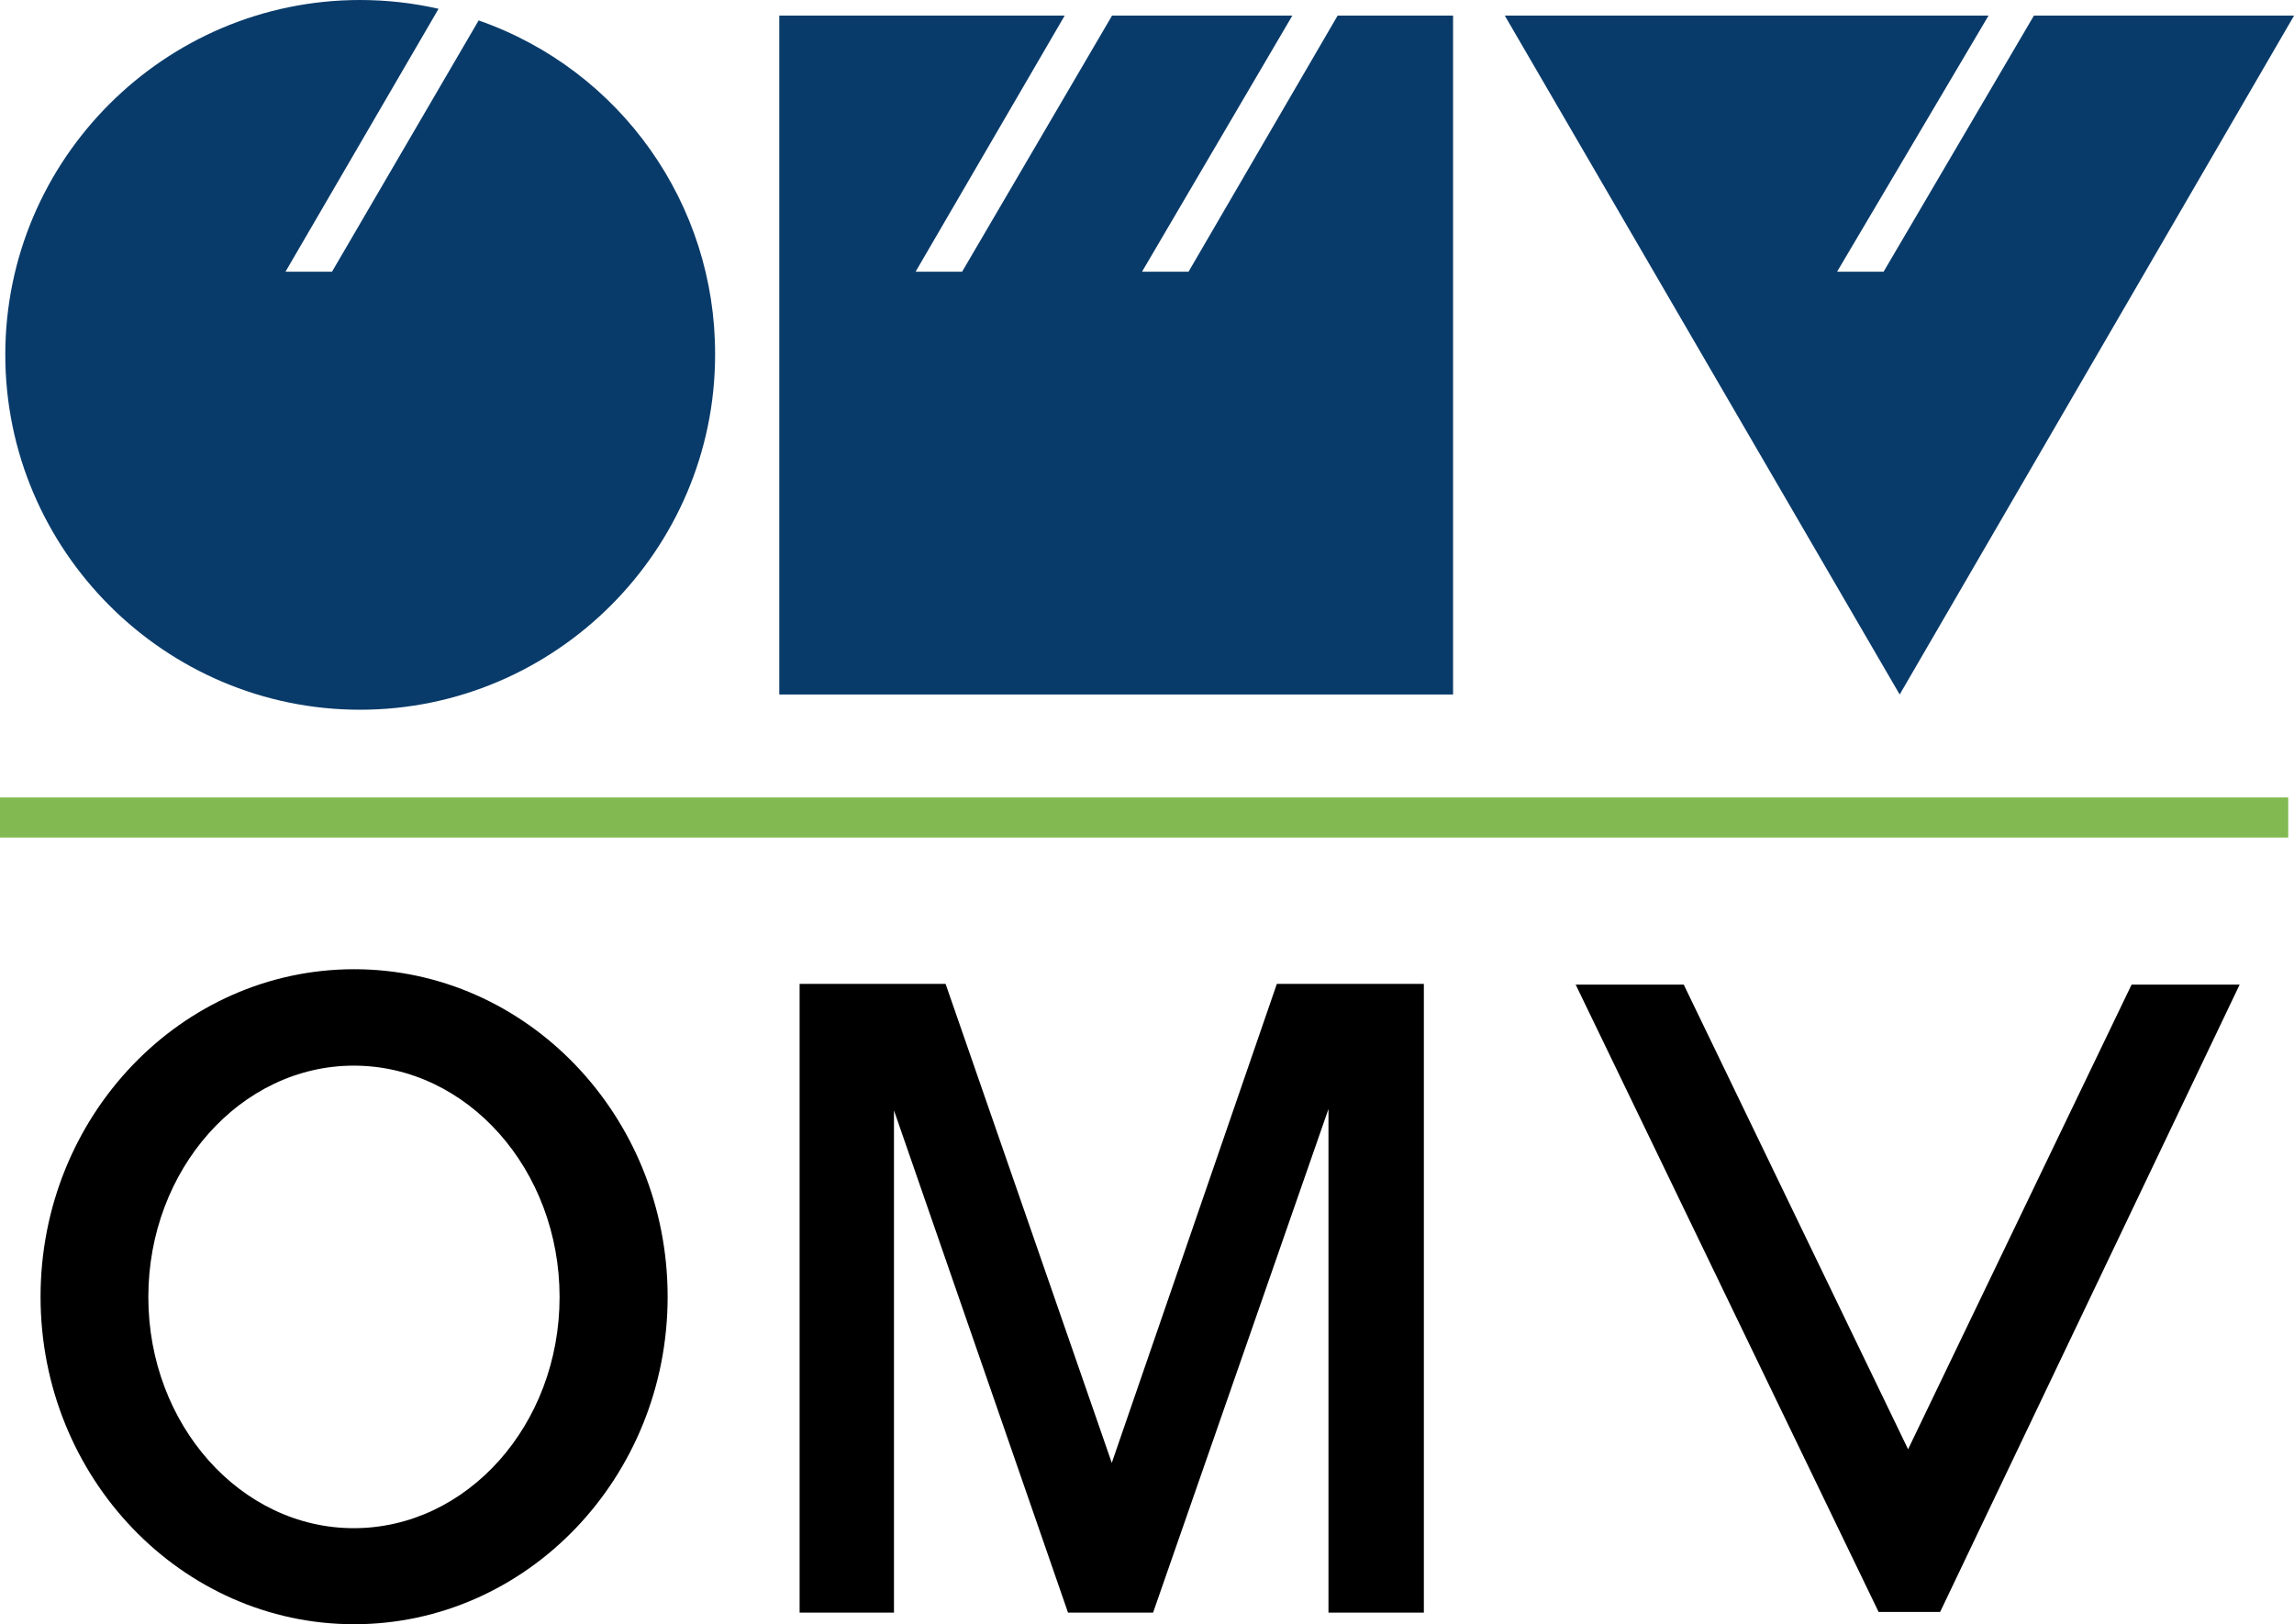 <?xml version="1.0" encoding="utf-8"?>
<!-- Generator: Adobe Illustrator 28.3.0, SVG Export Plug-In . SVG Version: 6.00 Build 0)  -->
<svg version="1.1" id="Ebene_1" xmlns="http://www.w3.org/2000/svg" xmlns:xlink="http://www.w3.org/1999/xlink" x="0px" y="0px"
	 viewBox="0 0 2426.5 1718.2" style="enable-background:new 0 0 2426.5 1718.2;" xml:space="preserve">
<style type="text/css">
	.st0{fill-rule:evenodd;clip-rule:evenodd;fill:#093B6A;}
	.st1{fill-rule:evenodd;clip-rule:evenodd;fill:#82BA51;}
	.st2{fill-rule:evenodd;clip-rule:evenodd;}
</style>
<g>
	<path class="st0" d="M463.9,9.3C436.7,3.1,408.8,0,380.8,0C174.4,0,5.6,168.3,5.6,375.2s168.7,375.6,375.2,375.6
		s375.6-168.7,375.6-375.6C757,216.1,656.6,74.1,506.3,21.6L351.2,287.4H302L463.9,9.3L463.9,9.3z M1367,16.5l-159,270.9h49.2
		l157.7-270.9H1537v718.2H824.3V16.5h301.9L968.5,287.4h49.2l158.6-270.9L1367,16.5L1367,16.5z M2103.4,16.5l-160.2,270.9h49.2
		l159-270.9h275.2l-417.2,718.2L1591.7,16.5L2103.4,16.5L2103.4,16.5z"/>
	<path class="st1" d="M2420.4,886H0v-42.4h2420.4V886z"/>
	<path class="st2" d="M374.2,1127.3c120.1,0,217.7,110,217.7,244.8c0,134.9-97.6,244.5-217.7,244.5
		c-119.7,0-217.3-109.6-217.3-244.5C156.9,1237.2,254.5,1127.3,374.2,1127.3z M374.6,1025.3c182.6,0,331.6,155.2,331.6,346.5
		c0,191.3-149,346.4-331.6,346.4S42.9,1563.1,42.9,1371.8C42.9,1180.4,191.9,1025.3,374.6,1025.3L374.6,1025.3z M2018.3,1533.1
		L1781,1041.6h-114.3l320.4,663.6h65.1l316.8-663.6h-114.3L2018.3,1533.1z M845.8,1040.8v665.1h99.8v-531.3l184.1,531.3h90
		l185.5-532.7v532.7h100.9v-665.1h-155.5L1176,1547.5l-175.8-506.7L845.8,1040.8L845.8,1040.8z"/>
</g>
</svg>
